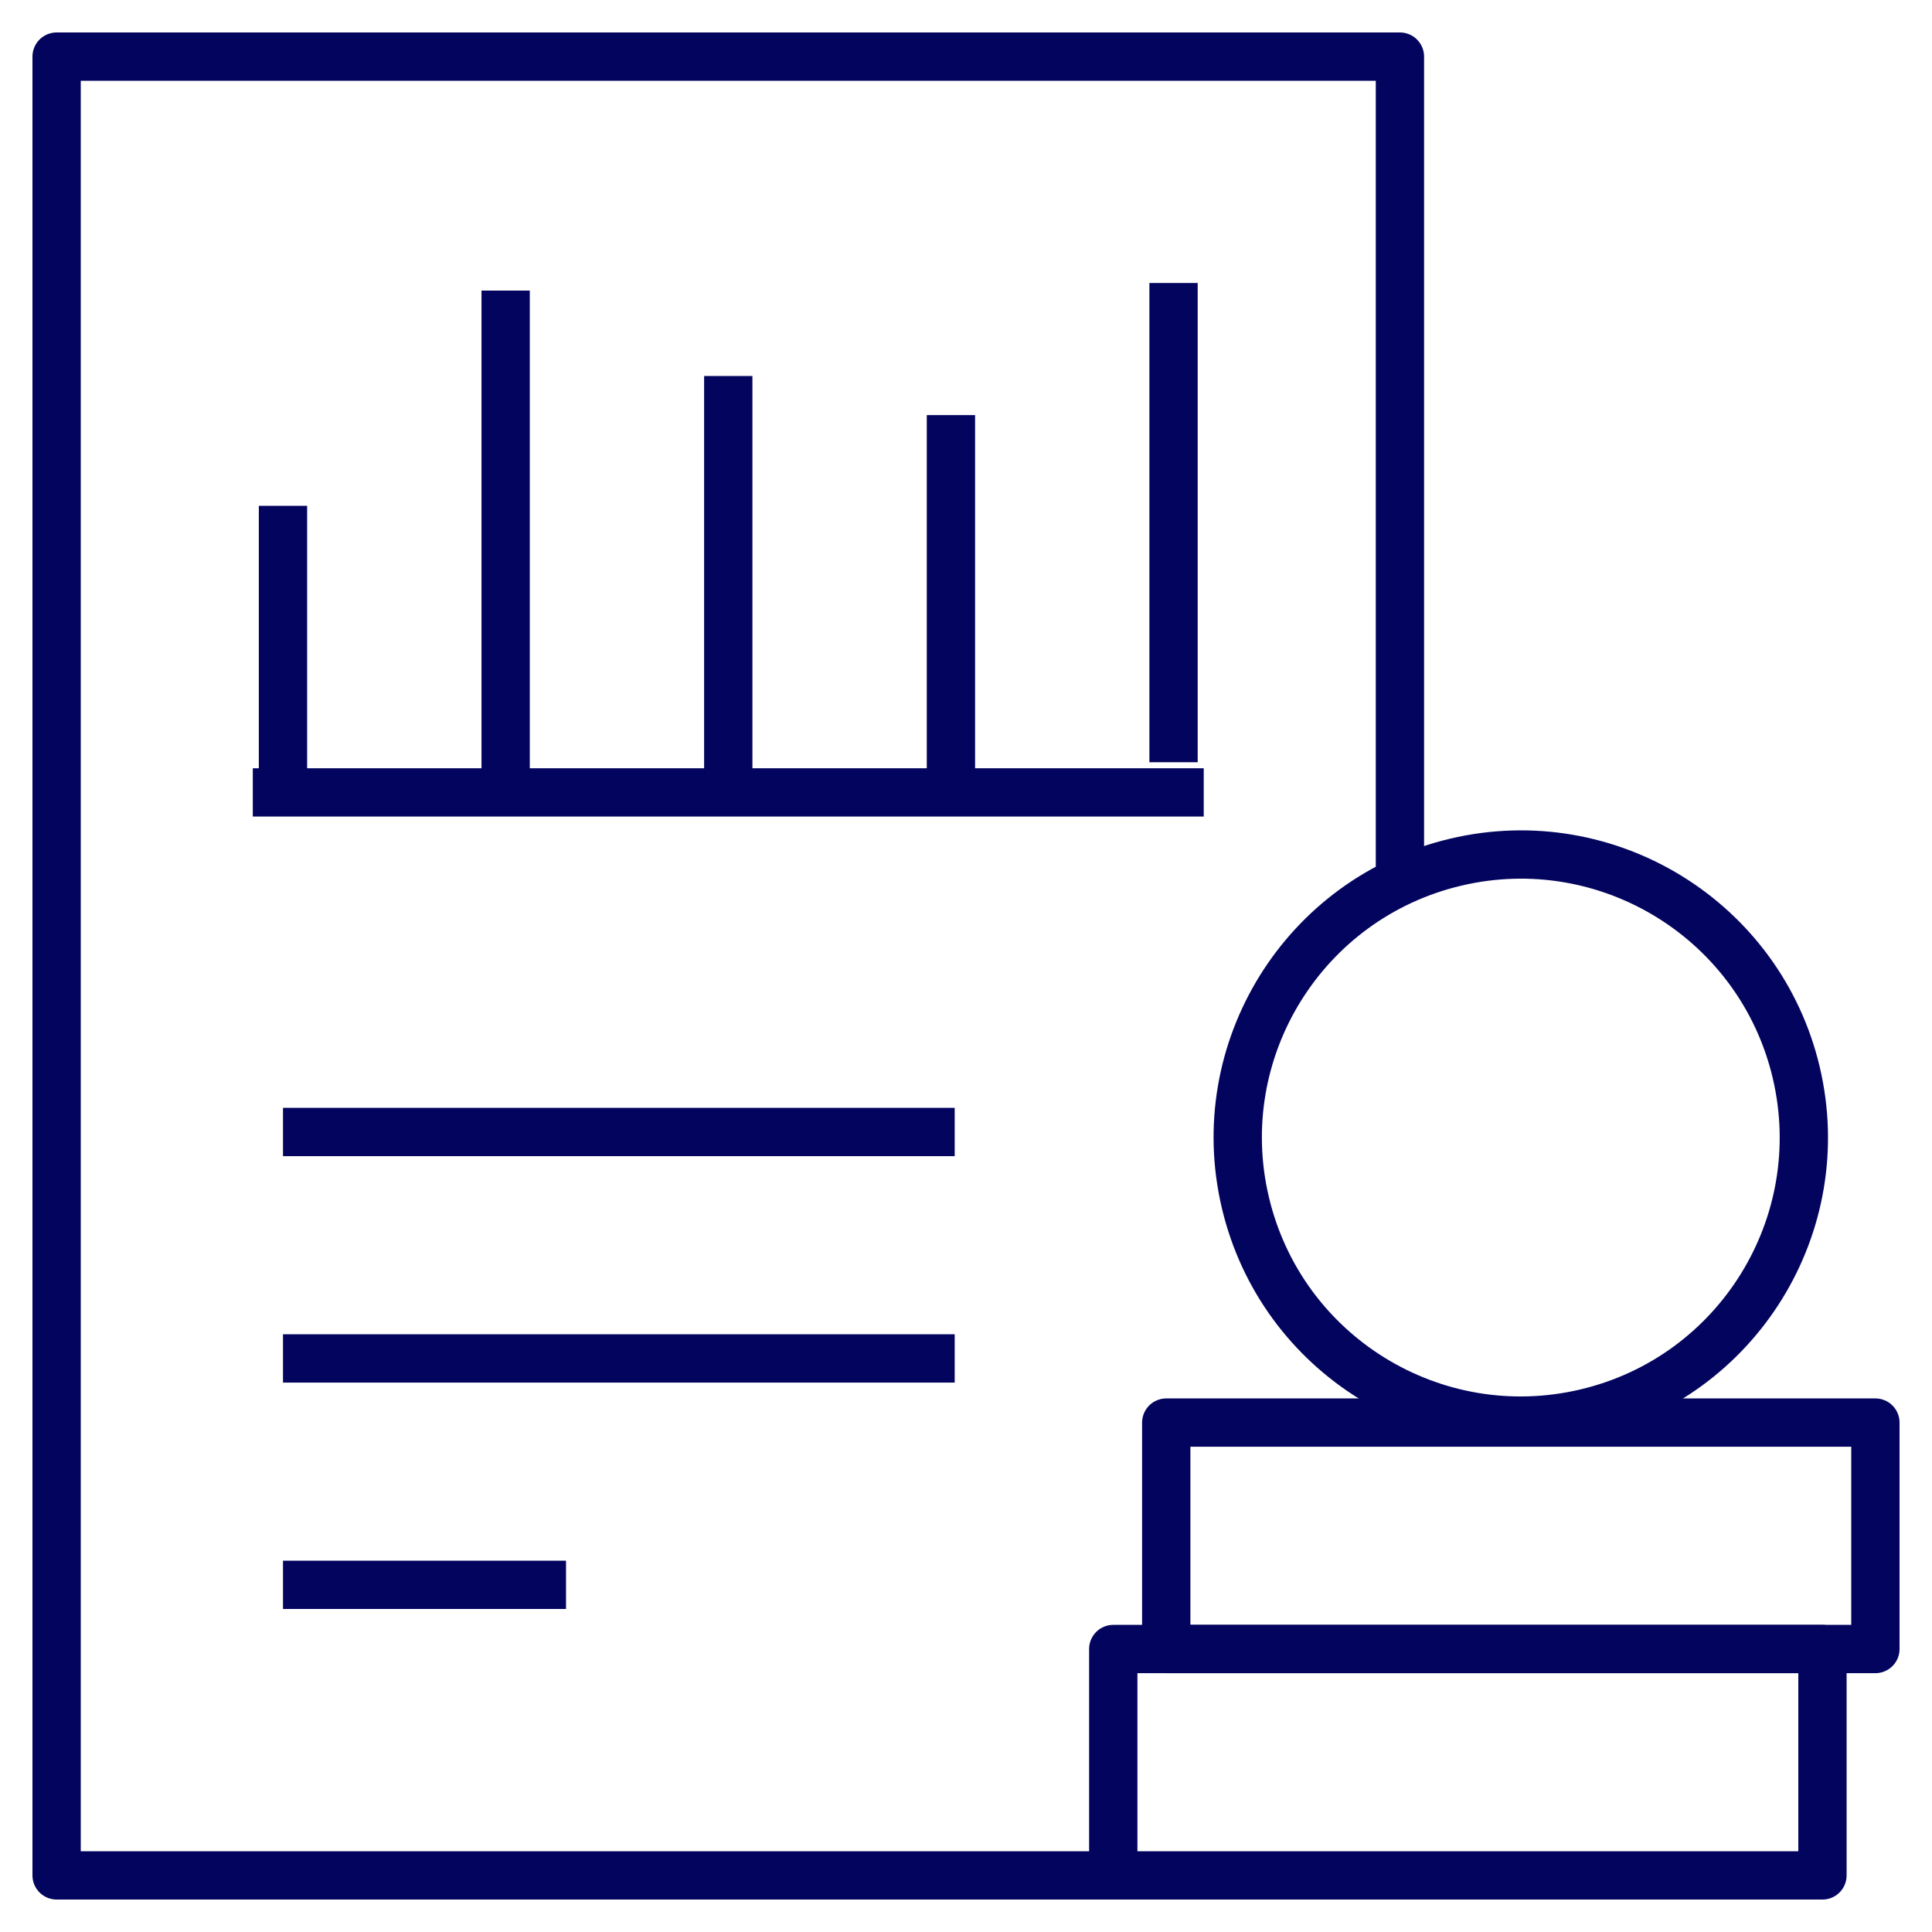 <svg width="40" height="40" viewBox="0 0 40 40" fill="none" xmlns="http://www.w3.org/2000/svg">
<g clip-path="url(#clip0_5136_5579)">
<path d="M28.984 18.259V1.172H1.172V38.828H23.049" stroke="#03045E" stroke-miterlimit="22.926" stroke-linejoin="round"/>
<path d="M32.833 29.254C35.982 28.511 37.932 25.355 37.189 22.205C36.445 19.056 33.289 17.106 30.14 17.85C26.991 18.593 25.04 21.749 25.784 24.898C26.528 28.048 29.683 29.998 32.833 29.254Z" stroke="#03045E" stroke-miterlimit="22.926" stroke-linejoin="round"/>
<path d="M37.732 34.141H23.049V38.828H37.732V34.141Z" stroke="#03045E" stroke-miterlimit="22.926" stroke-linejoin="round"/>
<path d="M38.828 29.453H24.146V34.141H38.828V29.453Z" stroke="#03045E" stroke-miterlimit="22.926" stroke-linejoin="round"/>
<path d="M5.234 16.406H24.922" stroke="#03045E" stroke-miterlimit="22.926" stroke-linejoin="round"/>
<path d="M5.859 16.094V10.472" stroke="#03045E" stroke-miterlimit="22.926" stroke-linejoin="round"/>
<path d="M10.469 16.094V6.016" stroke="#03045E" stroke-miterlimit="22.926" stroke-linejoin="round"/>
<path d="M15.078 16.094V7.784" stroke="#03045E" stroke-miterlimit="22.926" stroke-linejoin="round"/>
<path d="M19.688 16.094V8.594" stroke="#03045E" stroke-miterlimit="22.926" stroke-linejoin="round"/>
<path d="M24.297 15.781V5.859" stroke="#03045E" stroke-miterlimit="22.926" stroke-linejoin="round"/>
<path d="M5.859 23.437H19.766" stroke="#03045E" stroke-miterlimit="22.926" stroke-linejoin="round"/>
<path d="M5.859 28.125H19.766" stroke="#03045E" stroke-miterlimit="22.926" stroke-linejoin="round"/>
<path d="M5.859 32.812H11.719" stroke="#03045E" stroke-miterlimit="22.926" stroke-linejoin="round"/>
</g>
<defs>
<clipPath id="clip0_5136_5579">
<rect width="40" height="40" fill="white"/>
</clipPath>
</defs>
</svg>
